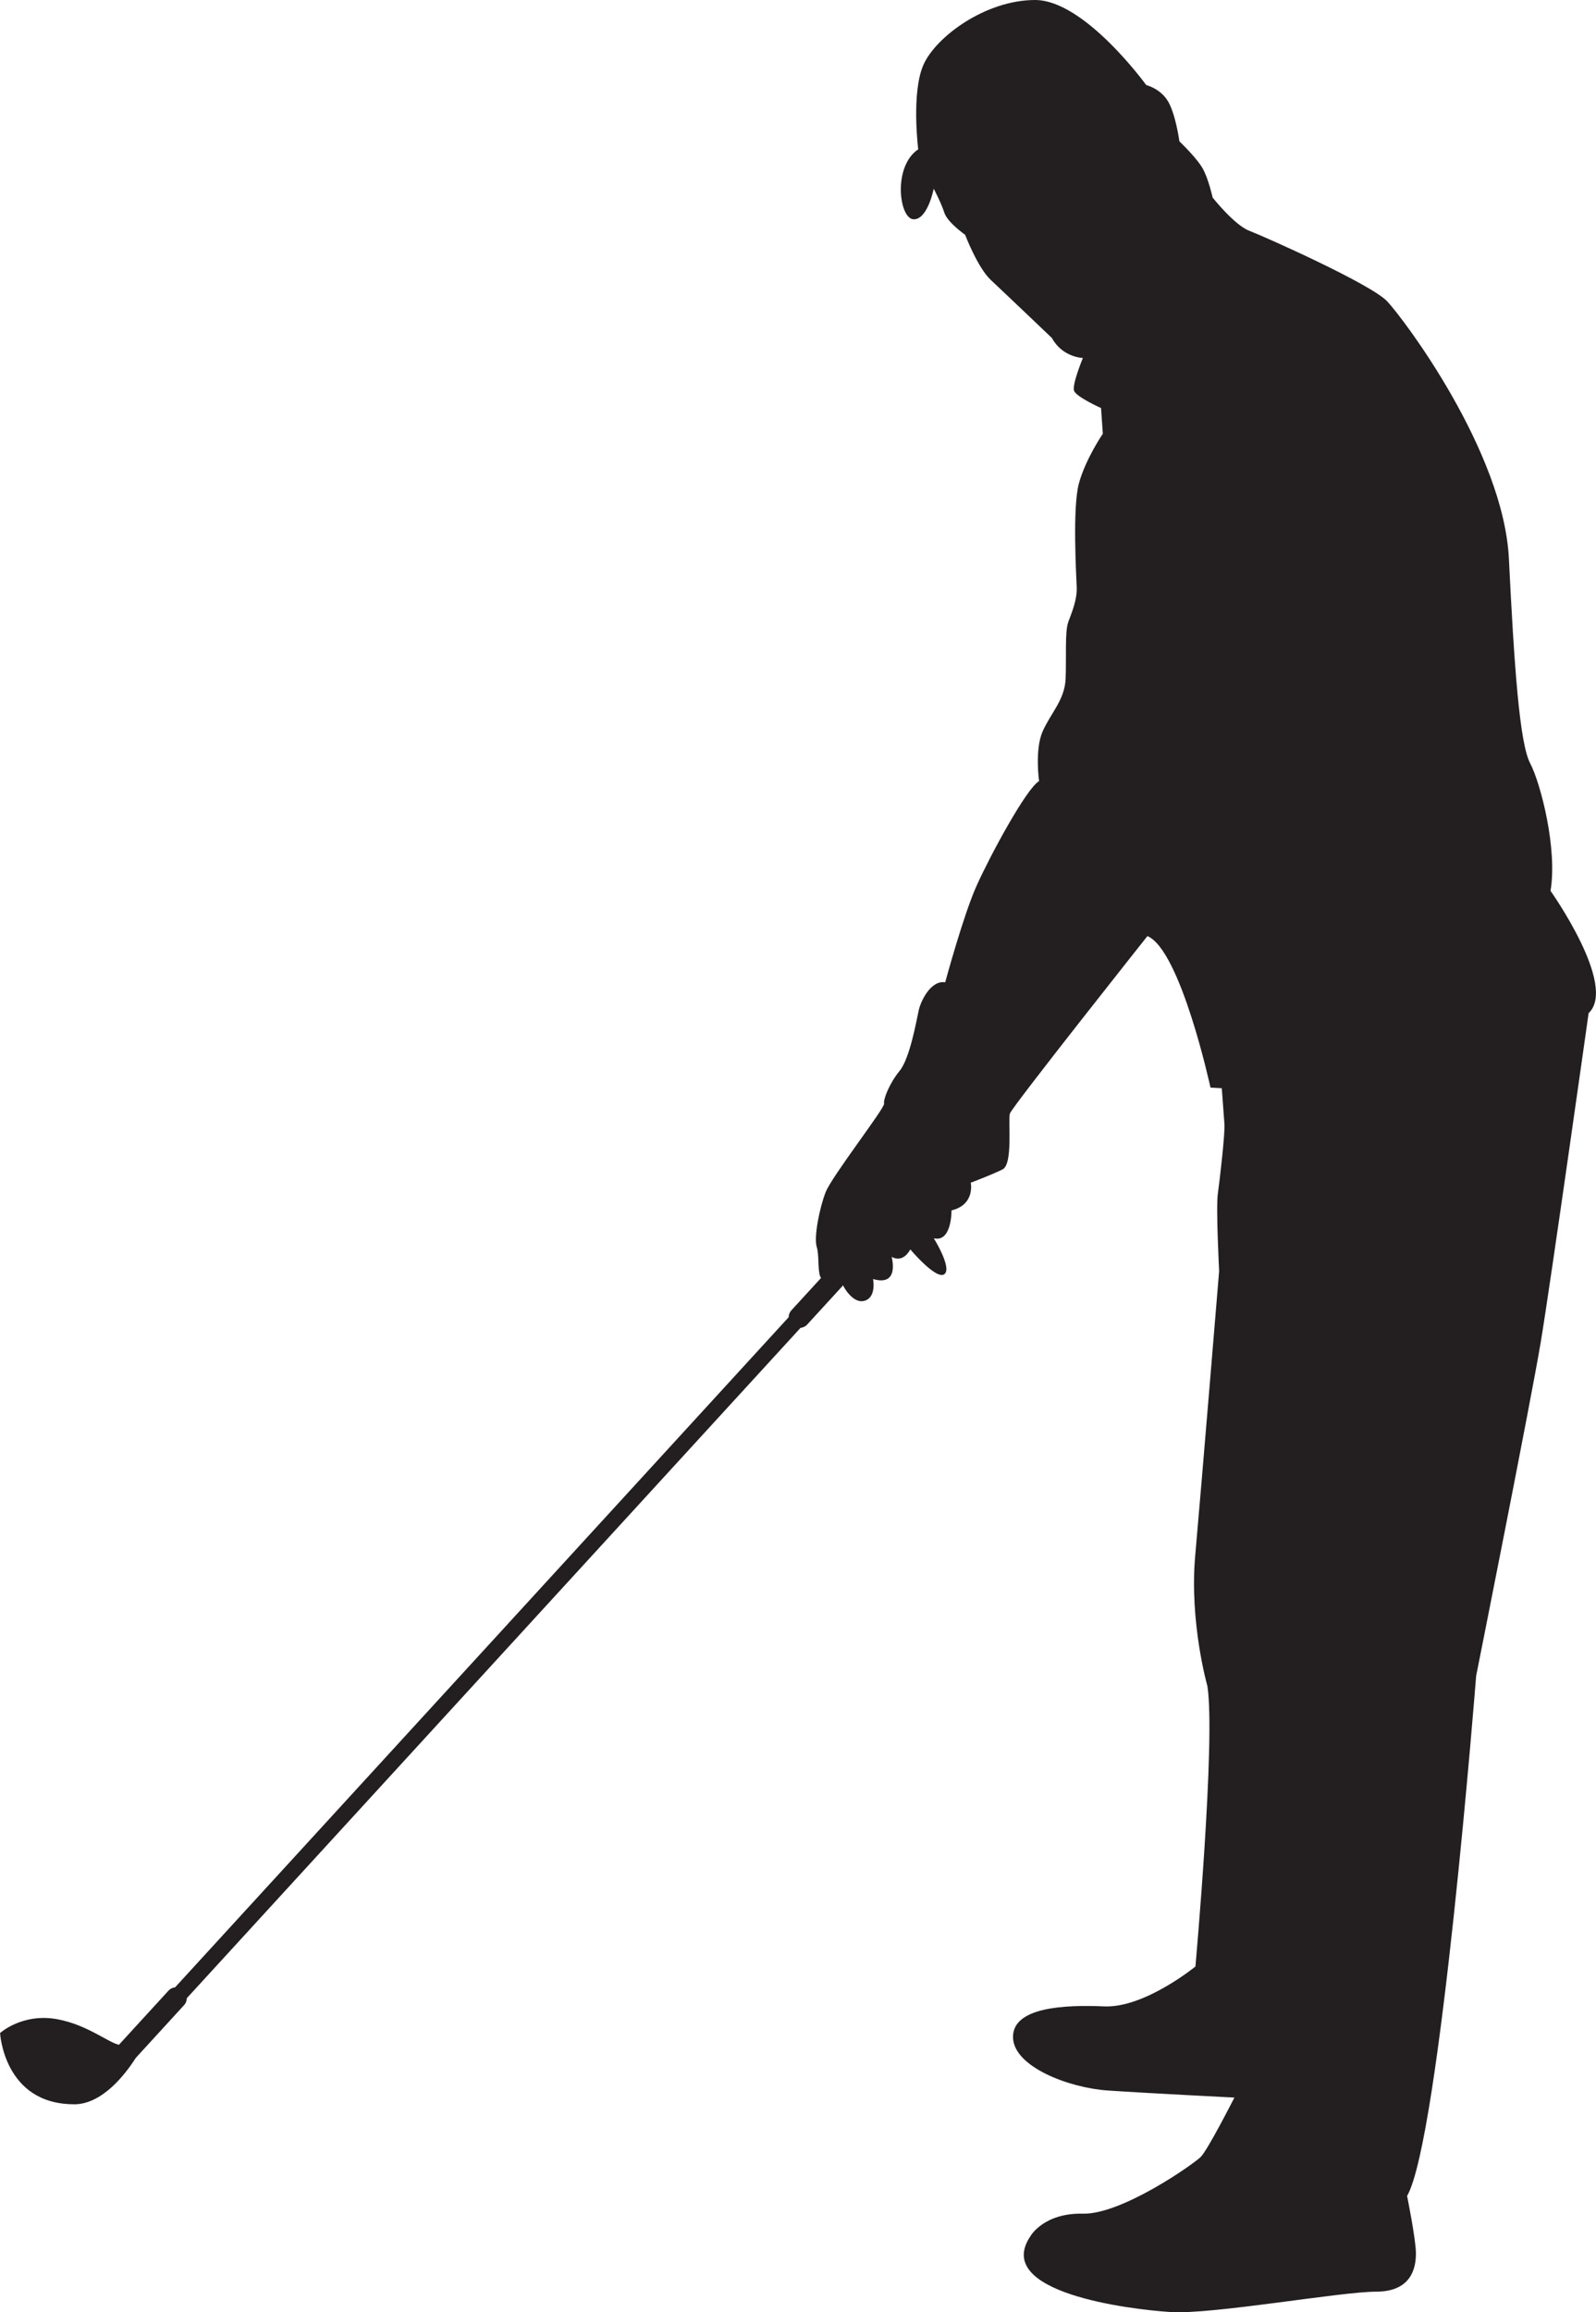 <?xml version="1.0" encoding="UTF-8"?>
<svg id="uuid-93e3124c-9928-4024-af04-d65083ecbc15" data-name="golf" xmlns="http://www.w3.org/2000/svg" viewBox="0 0 253.04 366.44">
  <defs>
    <style>
      .uuid-48930fc9-4775-4be3-bd3a-799e7c87df4a {
        fill: #231f20;
      }
    </style>
  </defs>
  <g id="uuid-b6f9fe8c-10c3-4386-a289-7b03030f9cd4" data-name="Layer 1">
    <path class="uuid-48930fc9-4775-4be3-bd3a-799e7c87df4a" d="M11.73,333.49c4.45,0,8.06-4.65,9.8-7.36l7.67-8.38c.28-.31,.41-.7,.42-1.08l97.3-106.23c.38-.05,.75-.2,1.03-.5l5.74-6.26,.03,.14s1.47,2.88,3.37,2.32c1.9-.56,1.33-3.44,1.33-3.44,4.28,1.26,2.95-3.51,2.95-3.51,1.9,1.05,2.95-1.19,2.95-1.19,0,0,4.14,4.91,5.41,3.93,1.26-.98-1.68-5.69-1.68-5.69,2.88,.7,2.81-4.42,2.81-4.42,3.79-.91,3.05-4.39,3.05-4.39,0,0,3.37-1.26,5.05-2.11,1.68-.84,.84-7.79,1.16-8.85,.32-1.05,21.8-28.12,21.8-28.12,5.27,2.21,10,24.01,10,24.01l1.79,.1s.32,4.21,.42,5.69c.11,1.47-.74,8.85-1.05,11.06-.31,2.21,.21,12.22,.21,12.22,0,0-2.84,34.44-3.79,45.07-.95,10.64,1.93,20.71,1.93,20.71,1.33,8.57-1.9,44.44-1.9,44.44,0,0-8.07,6.6-14.46,6.32-6.39-.28-14.46,.14-14.46,4.84s8.84,8.07,15.02,8.49c6.18,.42,20.08,1.12,20.08,1.12,0,0-4.21,8.29-5.34,9.41-1.12,1.12-12.5,9.13-18.68,8.99-6.18-.14-8.28,3.51-8.28,3.51-6.18,8.99,15.59,11.65,22.18,12.08,6.6,.42,26.96-3.23,32.58-3.23s6.32-3.79,6.32-6.04-1.4-9.13-1.4-9.13c5.19-8.99,10.95-82.42,10.95-82.42,0,0,8.71-43.67,10.25-52.94,1.54-9.27,7.58-52.09,7.58-52.09,4.63-4.35-6.04-19.38-6.04-19.38,1.12-6.6-1.54-16.99-3.23-20.22-1.69-3.23-2.53-15.44-3.37-32.43-.84-16.99-16.71-38.05-19.31-40.79-2.6-2.74-19.45-10.25-21.83-11.16-2.39-.91-5.83-5.27-5.83-5.27,0,0-.63-2.88-1.55-4.56-.91-1.68-3.72-4.35-3.72-4.35,0,0-.56-4.14-1.75-6.25-1.19-2.11-3.51-2.67-3.51-2.67,0,0-9.76-13.48-17.62-13.48s-15.73,5.83-17.69,10.25c-1.97,4.42-.84,13.41-.84,13.41-4.07,2.74-3.02,10.95-.77,11.09,2.25,.14,3.23-4.84,3.23-4.84,0,0,1.19,2.25,1.68,3.79,.49,1.55,3.3,3.51,3.3,3.51,0,0,1.97,5.19,4.07,7.16,2.11,1.97,9.69,9.2,9.69,9.2,1.68,3.09,4.91,3.16,4.91,3.16,0,0-1.75,4.21-1.4,5.2,.35,.98,4.28,2.74,4.28,2.74l.28,4.07s-2.74,4-3.79,7.86c-1.05,3.86-.42,14.53-.35,16.5,.07,1.97-.77,3.93-1.34,5.48-.56,1.54-.28,5.62-.42,8.99-.14,3.37-2.39,5.48-3.65,8.36-1.26,2.88-.56,7.86-.56,7.86-2.04,1.19-7.79,11.87-9.9,16.57-2.11,4.7-4.98,15.31-4.98,15.31-2.25-.35-3.86,2.88-4.21,4.49-.35,1.61-1.4,7.58-3.02,9.55-1.61,1.97-2.6,4.49-2.46,5.19,.14,.7-8.28,11.51-9.27,14.04-.98,2.53-1.9,7.16-1.4,8.71,.42,1.32,.08,4.07,.67,4.88l-4.71,5.14c-.28,.31-.41,.69-.42,1.08L27.76,314.95c-.39,.05-.76,.21-1.04,.52l-7.86,8.58c-1.73-.37-5.03-3.16-9.74-4.04-5.56-1.04-9.11,2.18-9.11,2.18,0,0,.6,11.29,11.73,11.29Z"/>
  </g>
</svg>